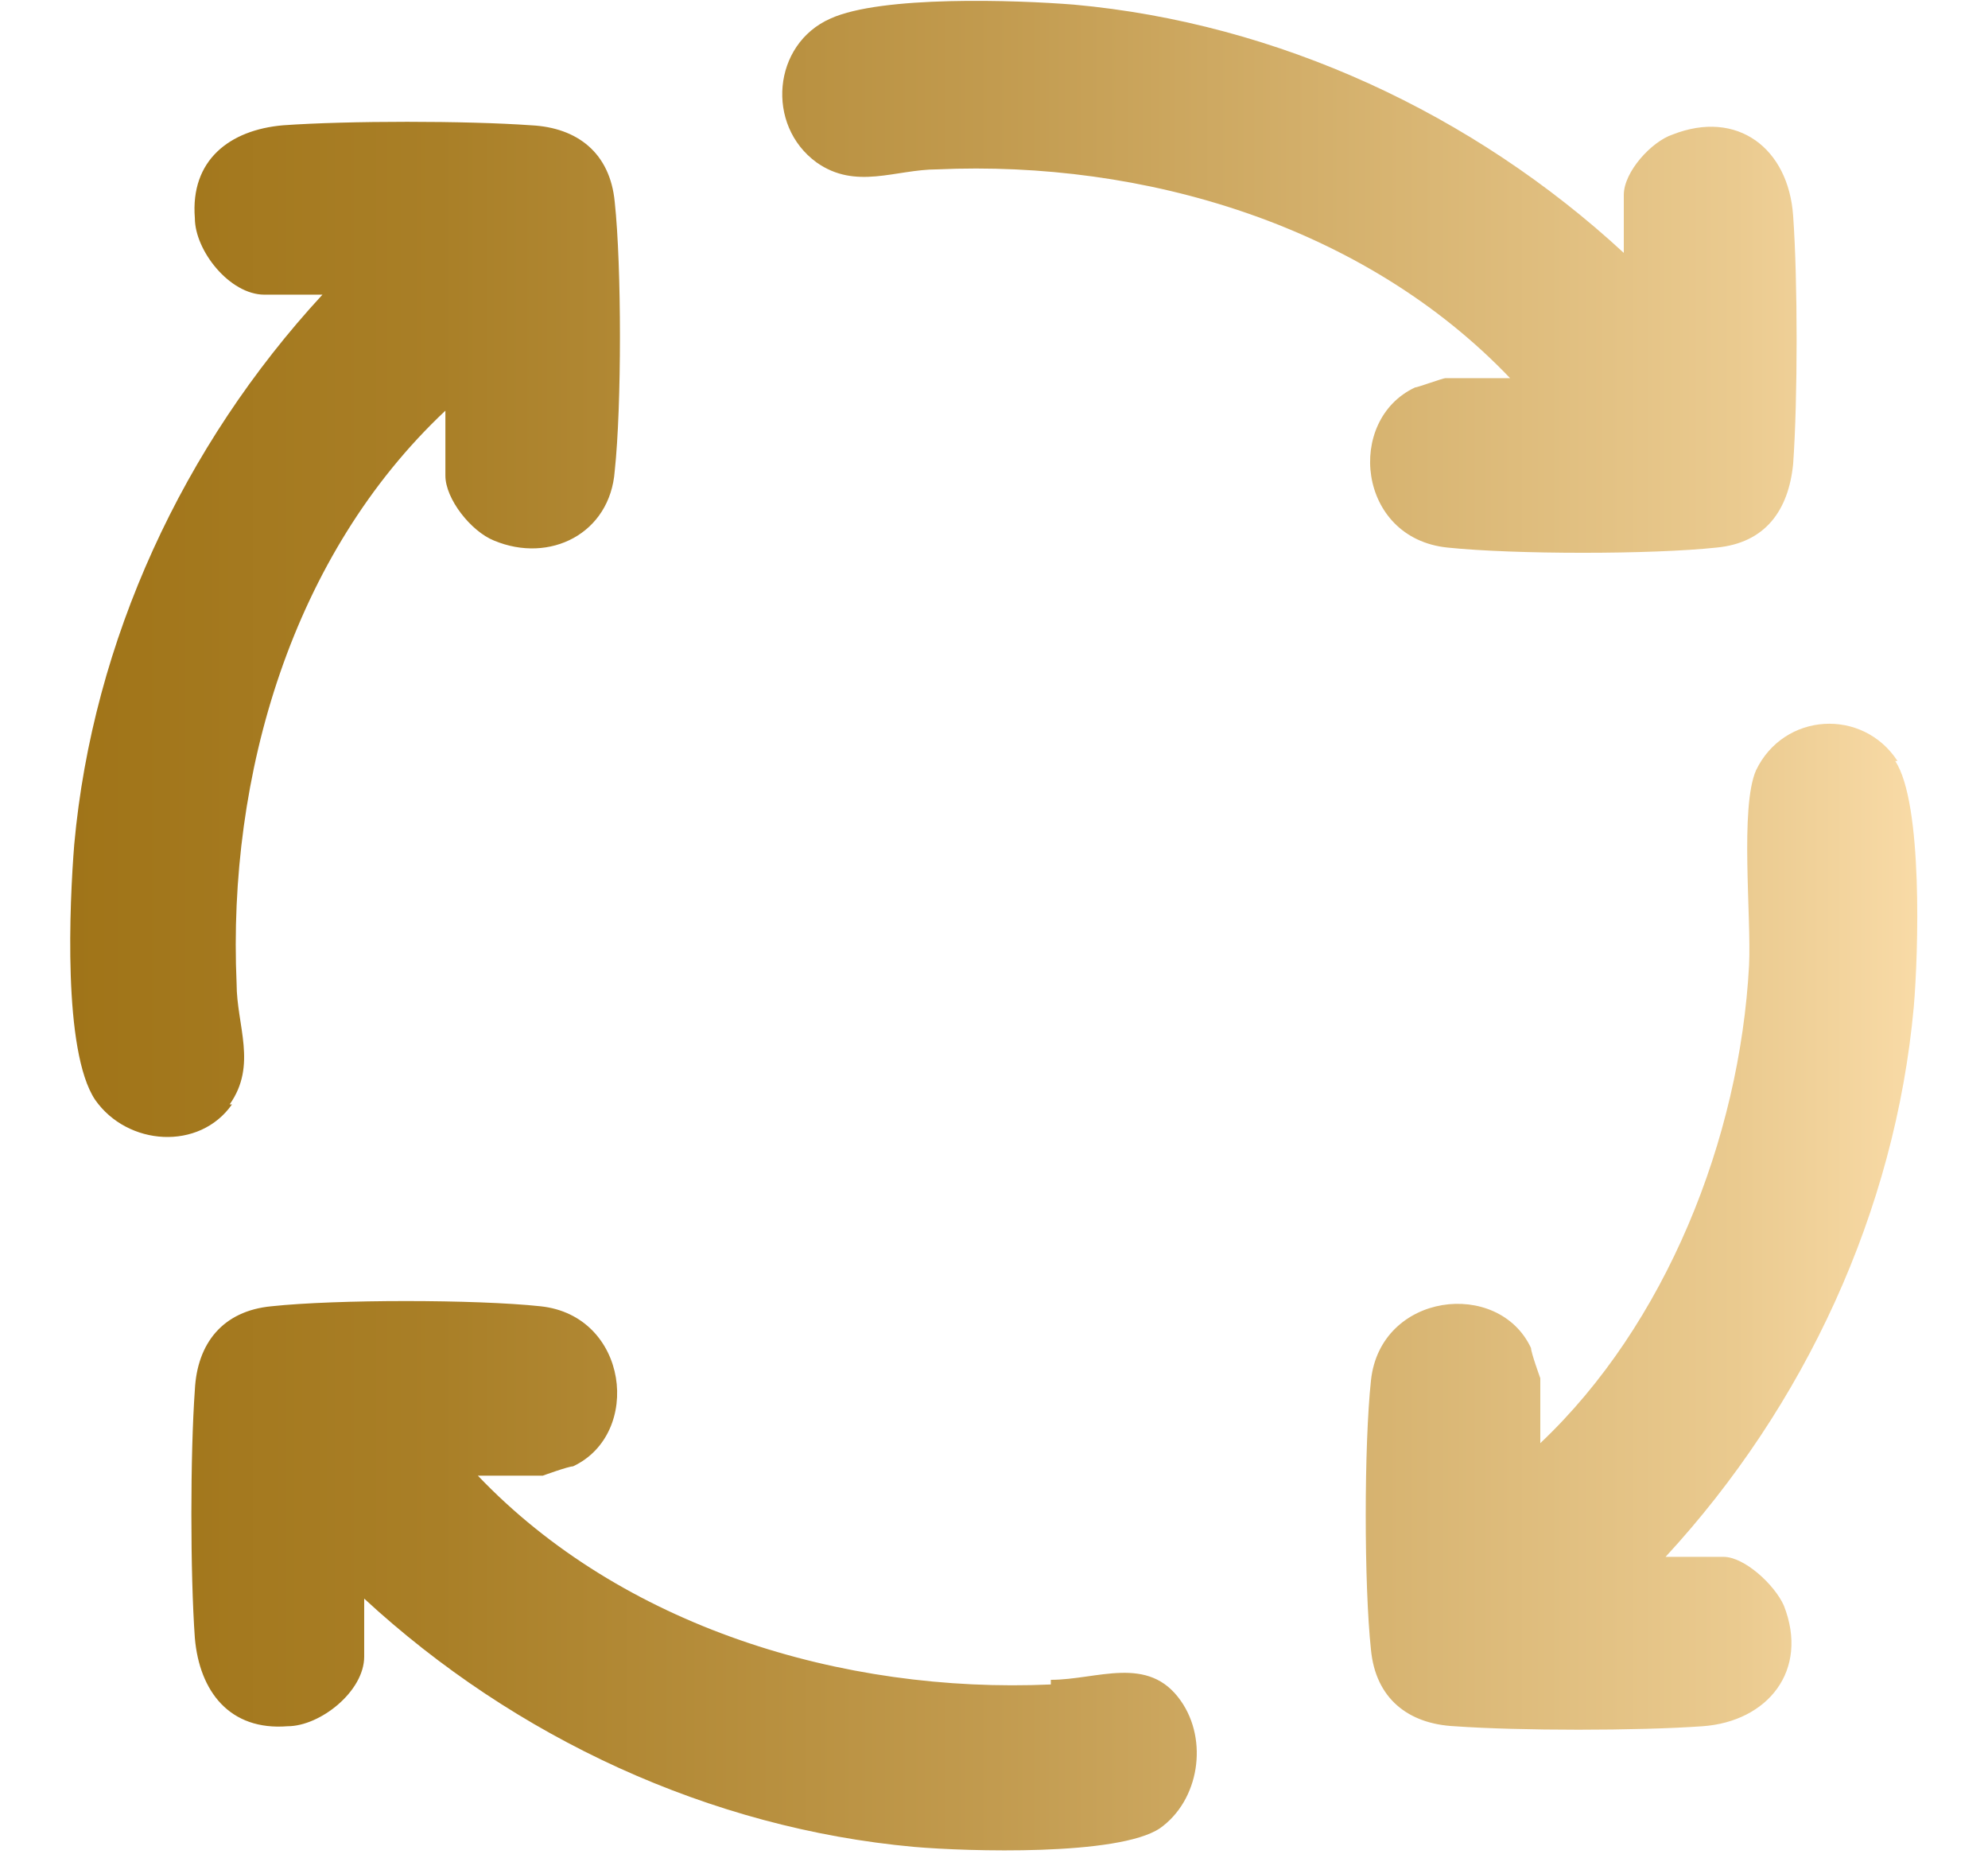<?xml version="1.0" encoding="UTF-8"?>
<svg xmlns="http://www.w3.org/2000/svg" xmlns:xlink="http://www.w3.org/1999/xlink" version="1.1" viewBox="0 0 85.7 79.9">
  <defs>
    <style>
      .cls-1 {
        fill: url(#linear-gradient);
      }
    </style>
    <linearGradient id="linear-gradient" x1="2.9" y1="39.9" x2="82.8" y2="39.9" gradientUnits="userSpaceOnUse">
      <stop offset="0" stop-color="#a07418"/>
      <stop offset=".2" stop-color="#a97f27"/>
      <stop offset=".5" stop-color="#c29b4f"/>
      <stop offset=".9" stop-color="#eaca8f"/>
      <stop offset="1" stop-color="#f9dba7"/>
    </linearGradient>
  </defs>
  <!-- Generator: Adobe Illustrator 28.7.4, SVG Export Plug-In . SVG Version: 1.2.0 Build 166)  -->
  <g>
    <g id="Layer_1">
      <path class="cls-1" d="M35.8.8C38-.2,43.8,0,46.3.2c8.8.8,17.2,4.7,23.7,10.7v-2.5c0-1,1.2-2.3,2.1-2.6,2.8-1.1,5,.6,5.2,3.5.2,2.8.2,7.9,0,10.7-.2,2-1.2,3.4-3.3,3.6-2.8.3-8.7.3-11.6,0-3.9-.4-4.4-5.5-1.4-6.9.1,0,1.2-.4,1.3-.4h2.8c-6.3-6.6-15.8-9.4-24.7-9-1.8,0-3.5.9-5.2-.3-2.2-1.6-1.9-5.1.6-6.2ZM9.9,47.6c1.2-1.7.3-3.4.3-5.2-.4-9,2.4-18.5,9-24.7v2.8c0,1,1.1,2.4,2.1,2.8,2.4,1,5-.3,5.2-3,.3-2.8.3-8.8,0-11.6-.2-2.1-1.6-3.2-3.6-3.3-2.8-.2-7.9-.2-10.7,0-2.3.2-4,1.5-3.8,4,0,1.4,1.5,3.3,3,3.3h2.5c-6,6.5-9.9,14.9-10.7,23.7-.2,2.5-.5,8.9.9,11,1.4,2,4.5,2.2,5.9.2ZM45.3,72.6c-9,.4-18.5-2.5-24.7-9h2.8c0,0,1.1-.4,1.3-.4,3-1.4,2.4-6.5-1.4-6.9-2.8-.3-8.8-.3-11.6,0-2.1.2-3.2,1.6-3.3,3.6-.2,2.8-.2,7.9,0,10.7.2,2.3,1.5,4,4,3.8,1.4,0,3.3-1.5,3.3-3v-2.5c6.5,6,14.9,9.9,23.7,10.7,2.3.2,8.8.4,10.6-.8,1.7-1.2,2.1-3.8.9-5.5-1.4-2-3.6-.9-5.6-.9ZM81.8,32.8c-1.5-2.3-4.9-2.1-6.1.4-.7,1.6-.2,6.3-.3,8.4-.4,7.5-3.6,15.5-9,20.6v-2.8c0,0-.4-1.1-.4-1.3-1.4-3-6.5-2.4-6.9,1.4-.3,2.8-.3,8.8,0,11.6.2,2.1,1.6,3.2,3.6,3.3,2.8.2,7.9.2,10.7,0,2.8-.2,4.6-2.4,3.5-5.2-.4-.9-1.7-2.1-2.6-2.1h-2.5c6-6.5,9.9-14.9,10.7-23.7.2-2.3.4-8.8-.8-10.6Z"/>
    </g>
  </g>
</svg>